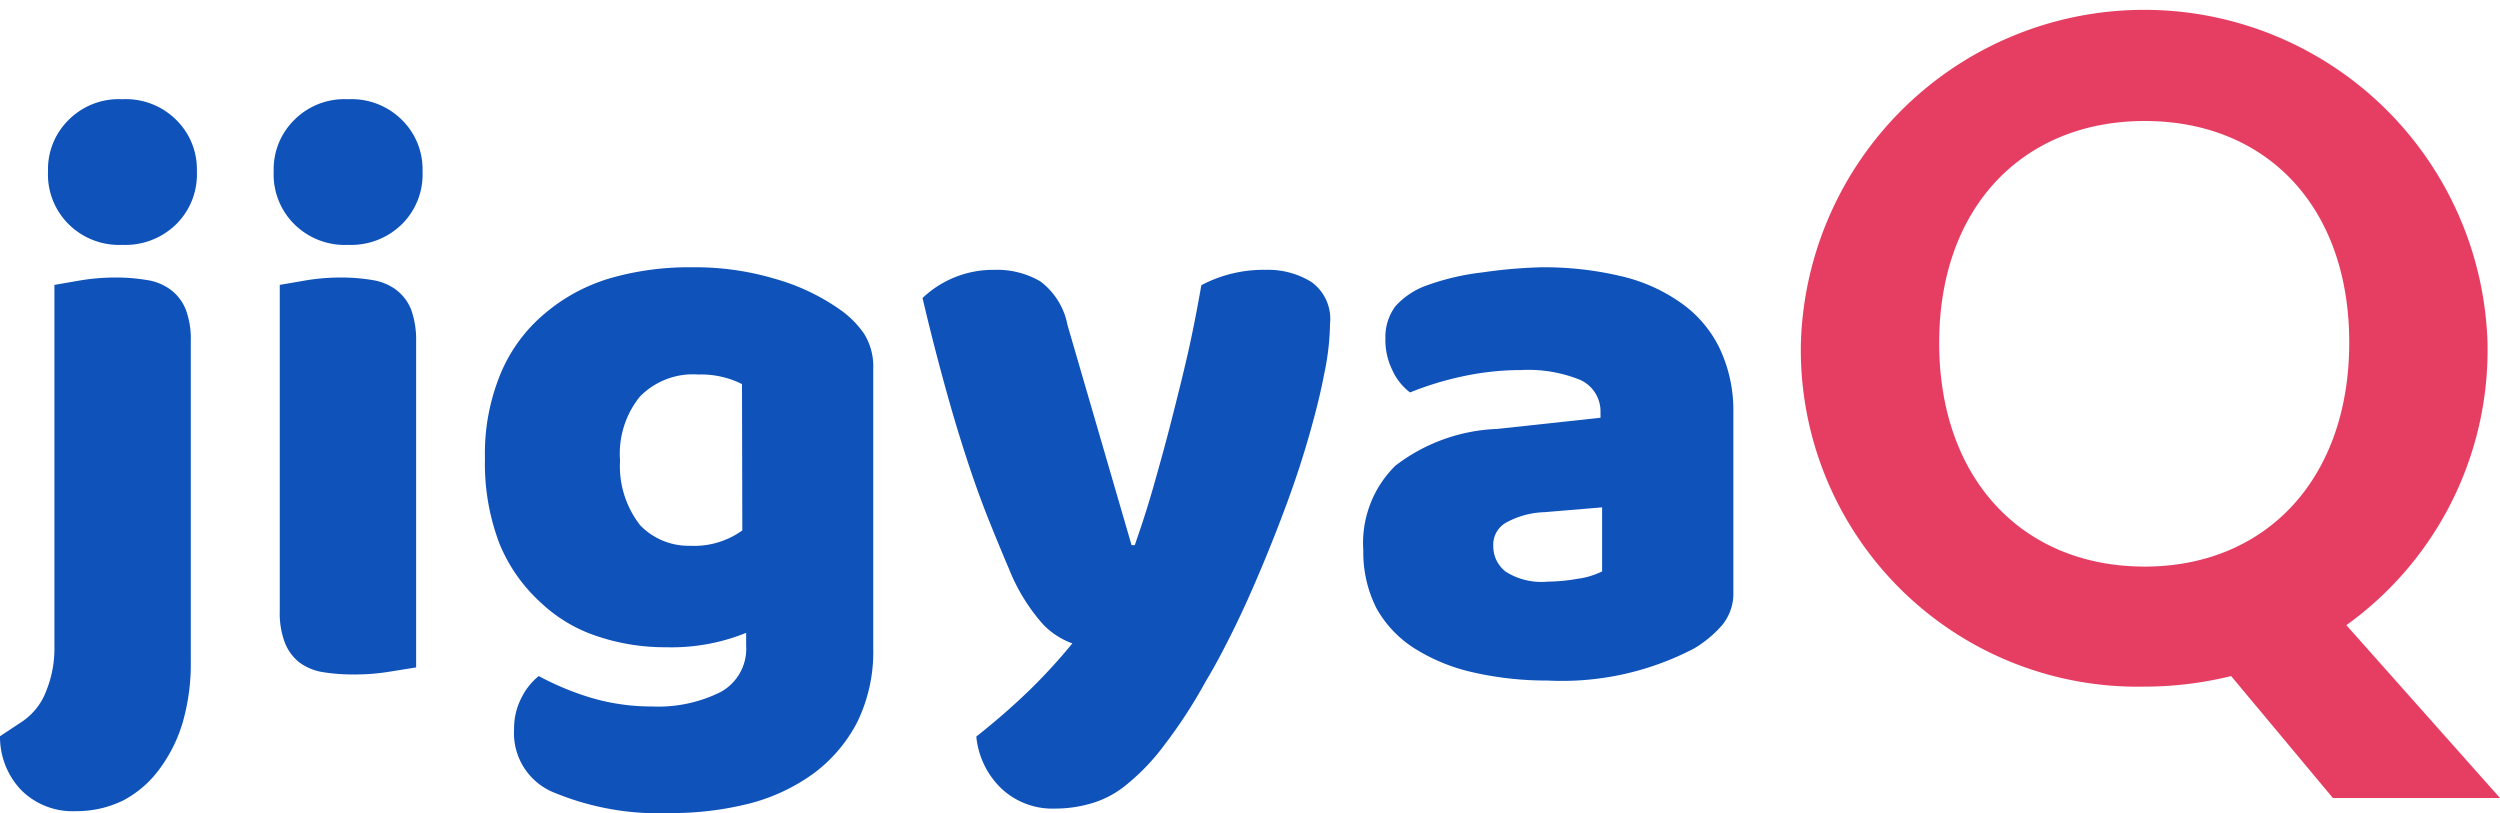 <svg id="Layer_1" data-name="Layer 1" xmlns="http://www.w3.org/2000/svg" viewBox="0 0 78.1 25.4"><defs><style>.cls-1{fill:#0f52ba;}.cls-2{fill:#e63e62;}</style></defs><title>logo</title><path class="cls-1" d="M.65,22.57a2,2,0,0,0,.8-1,3.51,3.51,0,0,0,.25-1.36V8.9l.81-.14A6.59,6.59,0,0,1,3.6,8.67a5.83,5.83,0,0,1,1,.08,1.66,1.66,0,0,1,.73.3,1.45,1.45,0,0,1,.47.61,2.61,2.61,0,0,1,.16,1v10a6.62,6.62,0,0,1-.25,1.9A4.62,4.62,0,0,1,5,24,3.32,3.32,0,0,1,3.86,25a3.29,3.29,0,0,1-1.48.34,2.27,2.27,0,0,1-1.73-.67A2.41,2.41,0,0,1,0,23ZM1.5,5.35a2.16,2.16,0,0,1,.64-1.6A2.21,2.21,0,0,1,3.82,3.1a2.23,2.23,0,0,1,1.69.65,2.16,2.16,0,0,1,.64,1.6A2.19,2.19,0,0,1,5.51,7a2.27,2.27,0,0,1-1.69.65A2.24,2.24,0,0,1,2.14,7,2.19,2.19,0,0,1,1.5,5.35Z"/><path class="cls-1" d="M8.55,5.35a2.16,2.16,0,0,1,.64-1.6,2.21,2.21,0,0,1,1.68-.65,2.23,2.23,0,0,1,1.69.65,2.16,2.16,0,0,1,.64,1.6A2.19,2.19,0,0,1,12.56,7a2.27,2.27,0,0,1-1.69.65A2.24,2.24,0,0,1,9.19,7,2.19,2.19,0,0,1,8.55,5.35ZM13,20.85l-.81.13a6.59,6.59,0,0,1-1.09.09,5.9,5.9,0,0,1-1-.07,1.7,1.7,0,0,1-.74-.3,1.47,1.47,0,0,1-.46-.62,2.61,2.61,0,0,1-.16-1V8.9l.81-.14a6.59,6.59,0,0,1,1.09-.09,5.83,5.83,0,0,1,1,.08,1.66,1.66,0,0,1,.73.3,1.45,1.45,0,0,1,.47.61,2.81,2.81,0,0,1,.16,1Z"/><path class="cls-1" d="M21.62,8.35a8.72,8.72,0,0,1,2.59.36,6.68,6.68,0,0,1,2,.94,3,3,0,0,1,.78.77,1.93,1.93,0,0,1,.29,1.1v8.75a5,5,0,0,1-.5,2.29,4.67,4.67,0,0,1-1.36,1.6,5.93,5.93,0,0,1-2,.94,9.88,9.88,0,0,1-2.49.3,8.51,8.51,0,0,1-3.57-.62,2,2,0,0,1-1.3-2,2.08,2.08,0,0,1,.24-1,2,2,0,0,1,.53-.66,8.78,8.78,0,0,0,1.64.68,6.64,6.64,0,0,0,1.89.27,4.38,4.38,0,0,0,2.15-.45,1.54,1.54,0,0,0,.8-1.45v-.4a6.21,6.21,0,0,1-2.5.45,6.62,6.62,0,0,1-2.14-.34,4.68,4.68,0,0,1-1.77-1.05A5.08,5.08,0,0,1,15.61,17a7,7,0,0,1-.46-2.68,6.53,6.53,0,0,1,.49-2.65A4.91,4.91,0,0,1,17,9.81,5.62,5.62,0,0,1,19,8.71,8.84,8.84,0,0,1,21.62,8.35ZM23.18,12a2.58,2.58,0,0,0-.52-.2,2.84,2.84,0,0,0-.84-.1,2.32,2.32,0,0,0-1.83.69,2.84,2.84,0,0,0-.62,2A3,3,0,0,0,20,16.41a2.1,2.1,0,0,0,1.56.64,2.57,2.57,0,0,0,1.63-.48Z"/><path class="cls-1" d="M31.52,17.77c-.18-.42-.37-.88-.58-1.4s-.43-1.11-.65-1.77-.46-1.43-.7-2.29-.5-1.85-.77-3a3.2,3.2,0,0,1,2.23-.88,2.69,2.69,0,0,1,1.45.36,2.23,2.23,0,0,1,.85,1.37l2,6.87h.1c.2-.57.4-1.18.59-1.85s.38-1.35.56-2.06.36-1.42.52-2.13.29-1.4.41-2.08a4.14,4.14,0,0,1,2-.48,2.57,2.57,0,0,1,1.44.38,1.42,1.42,0,0,1,.58,1.3,8,8,0,0,1-.18,1.56c-.11.59-.27,1.22-.46,1.89s-.41,1.35-.67,2.06-.53,1.4-.82,2.09-.57,1.32-.87,1.93-.59,1.16-.88,1.64a15.5,15.5,0,0,1-1.3,2,6.77,6.77,0,0,1-1.15,1.21,3.07,3.07,0,0,1-1.1.6,4,4,0,0,1-1.15.17,2.33,2.33,0,0,1-1.69-.63,2.59,2.59,0,0,1-.78-1.62c.53-.42,1.07-.88,1.6-1.39A17.42,17.42,0,0,0,33.5,20.1a2.41,2.41,0,0,1-.91-.59A5.85,5.85,0,0,1,31.52,17.77Z"/><path class="cls-1" d="M48.15,8.35a10.41,10.41,0,0,1,2.46.27,5.33,5.33,0,0,1,1.9.84,3.69,3.69,0,0,1,1.21,1.42,4.51,4.51,0,0,1,.43,2v5.6a1.55,1.55,0,0,1-.36,1.06,3.59,3.59,0,0,1-.87.72,8.9,8.9,0,0,1-4.57,1A10.32,10.32,0,0,1,46,21a5.79,5.79,0,0,1-1.82-.75A3.5,3.5,0,0,1,43,19a3.85,3.85,0,0,1-.41-1.8,3.39,3.39,0,0,1,1-2.65,5.55,5.55,0,0,1,3.18-1.15L50,13.05v-.18a1.08,1.08,0,0,0-.63-1,4.3,4.3,0,0,0-1.84-.31,8.74,8.74,0,0,0-1.85.2,9.77,9.77,0,0,0-1.63.5,1.79,1.79,0,0,1-.55-.69,2.14,2.14,0,0,1-.22-1,1.61,1.61,0,0,1,.31-1,2.39,2.39,0,0,1,1-.66,7.65,7.65,0,0,1,1.72-.4A15.37,15.37,0,0,1,48.15,8.35Zm.2,9.82a5.59,5.59,0,0,0,.94-.09,2.37,2.37,0,0,0,.76-.23v-2l-1.8.15a2.66,2.66,0,0,0-1.15.3.79.79,0,0,0-.45.75,1,1,0,0,0,.39.81A2.08,2.08,0,0,0,48.35,18.17Z"/><path class="cls-2" d="M73.3,19.53l4.8,5.4H72.88L69.7,21.12a11.28,11.28,0,0,1-2.7.33A10.52,10.52,0,0,1,56.26,10.71a10.73,10.73,0,0,1,21.45,0A10.58,10.58,0,0,1,73.3,19.53ZM67,17.7c3.78,0,6.39-2.73,6.39-7S70.78,3.78,67,3.78s-6.42,2.67-6.42,6.93S63.19,17.7,67,17.7Z"/></svg>